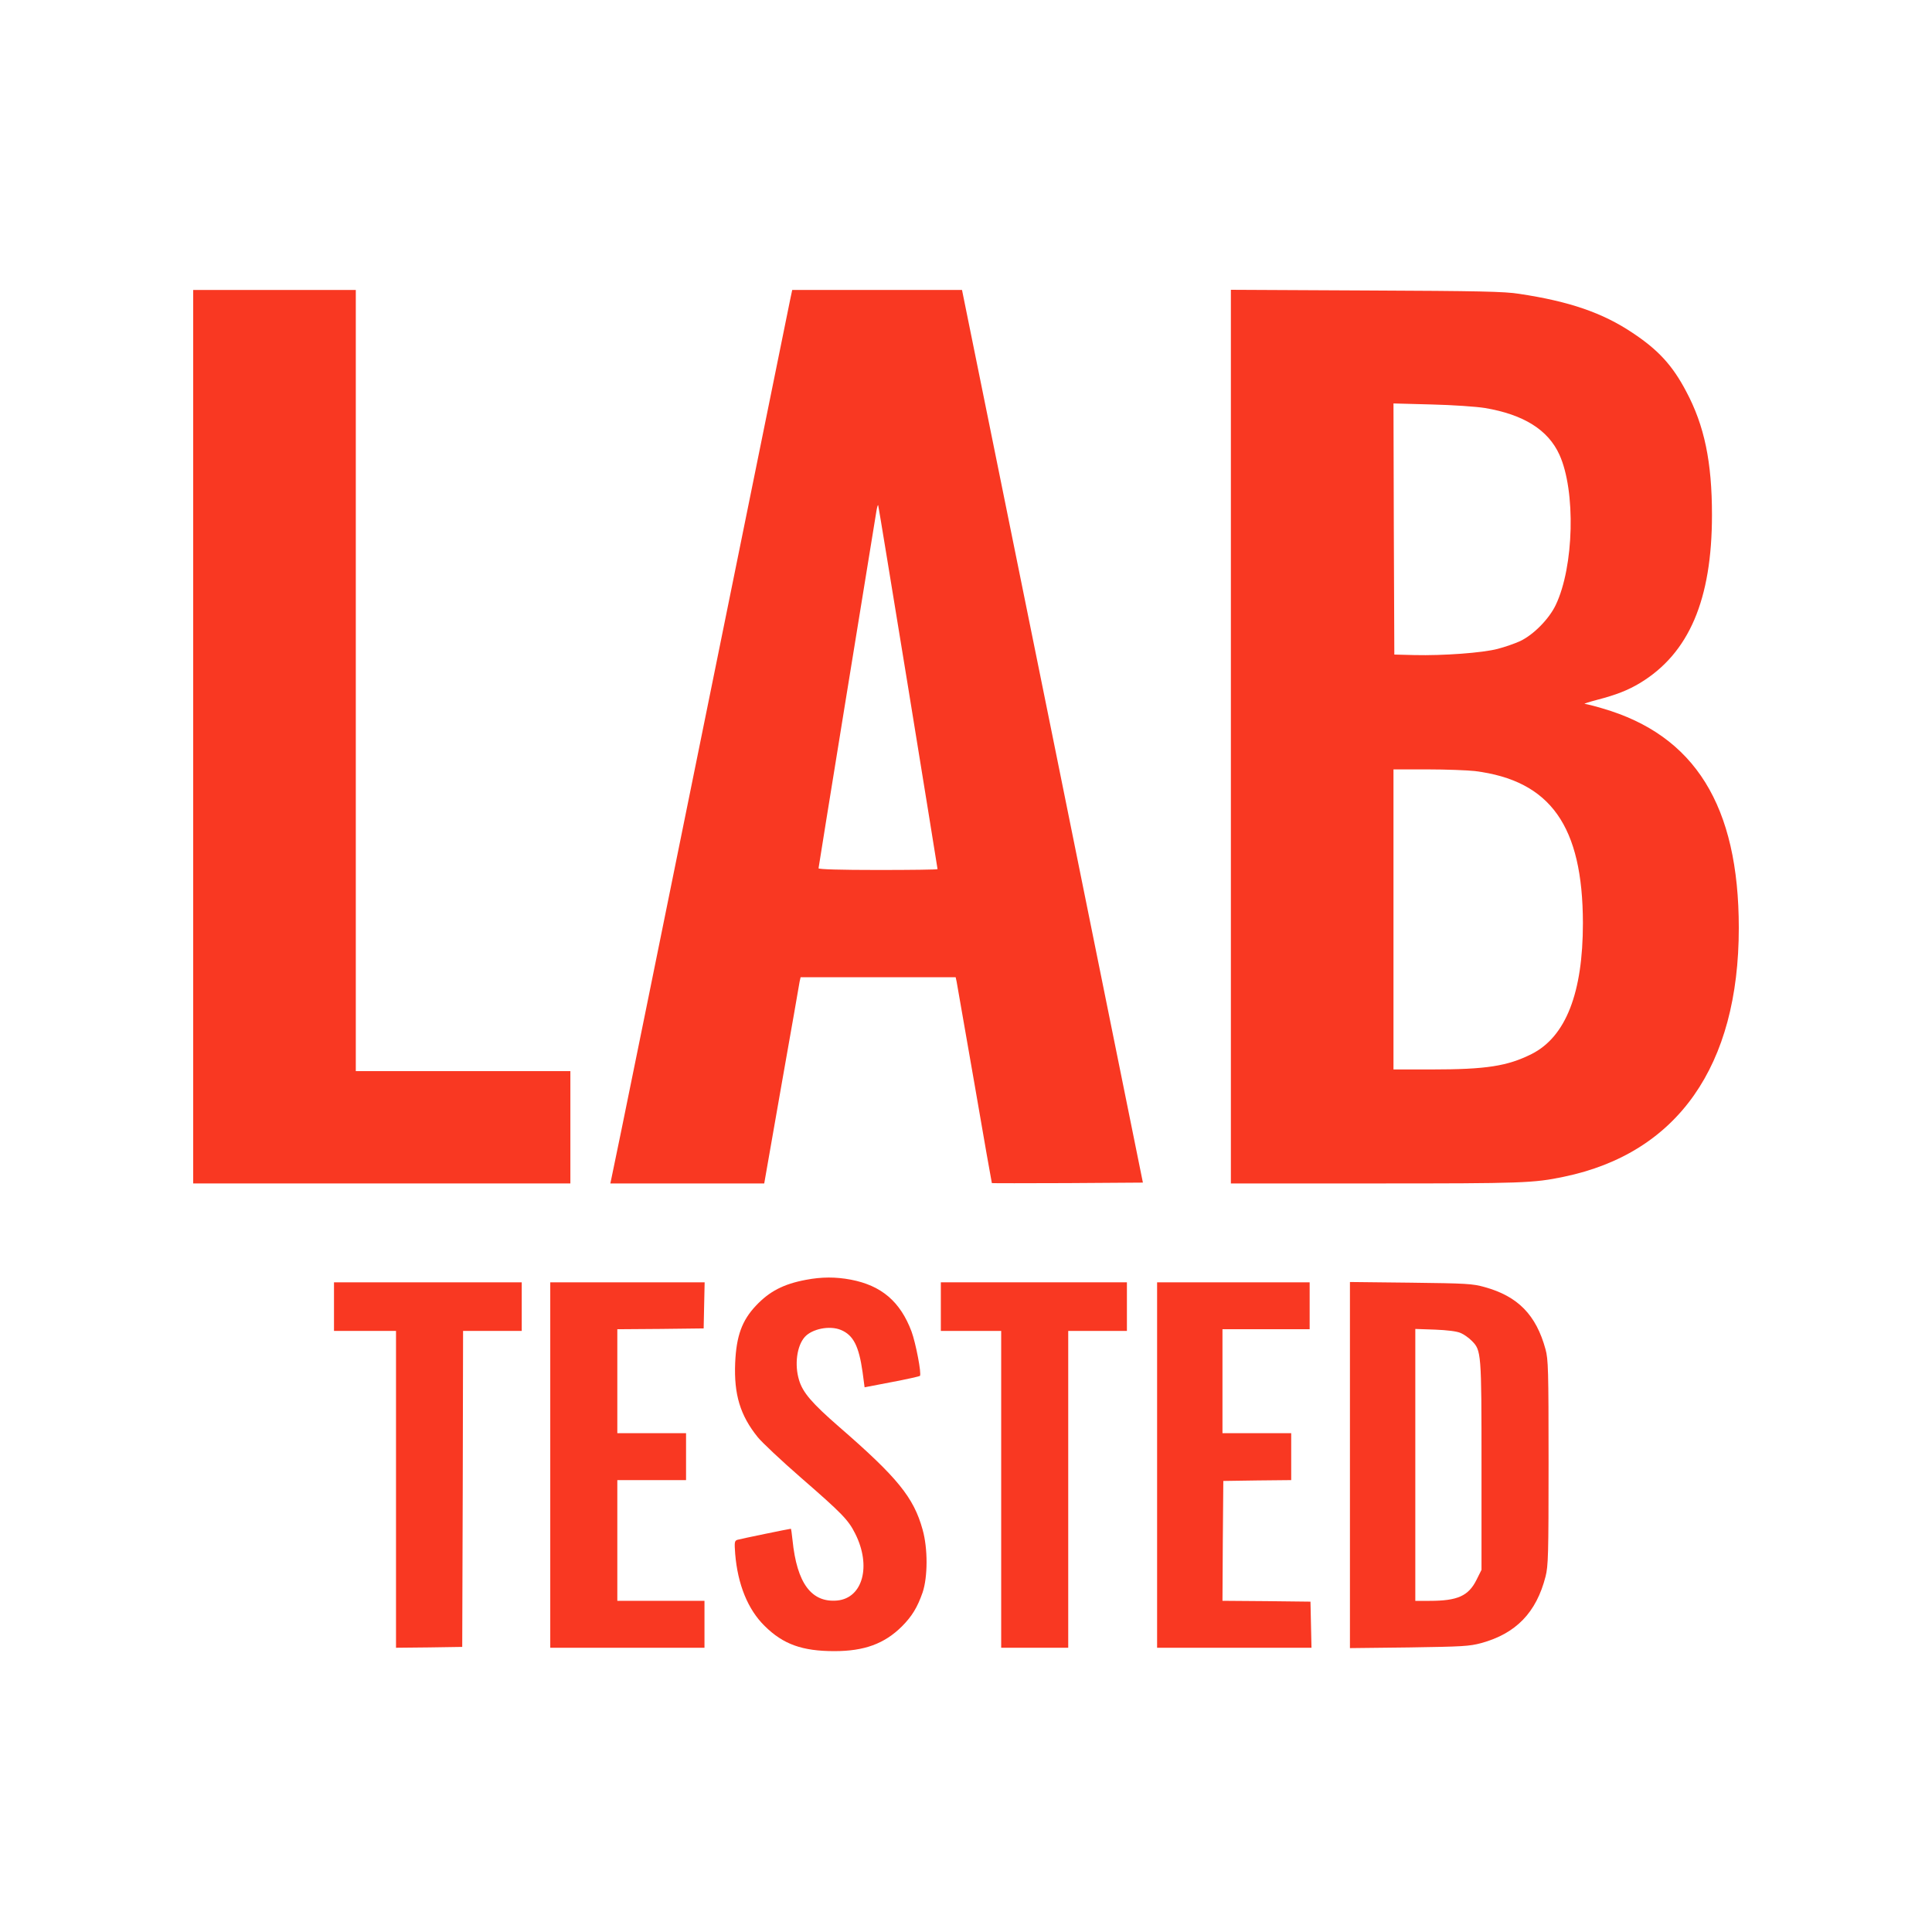 <svg xmlns="http://www.w3.org/2000/svg" fill="none" viewBox="0 0 80 80" height="80" width="80">
<path fill="#F93822" d="M8 30.505V49.004H15.809H23.618V46.679V44.353H19.176H14.733V28.18V12.007H11.367H8V30.505Z"></path>
<path fill="#F93822" d="M32.727 12.368C32.686 12.569 31.617 17.824 30.354 24.05C29.09 30.269 27.445 38.363 26.702 42.028C25.96 45.693 25.328 48.761 25.307 48.844L25.273 49.004H28.459H31.645L32.36 44.922C32.755 42.681 33.095 40.765 33.109 40.654L33.151 40.466H36.358H39.572L39.613 40.654C39.634 40.765 39.967 42.673 40.356 44.909C40.738 47.144 41.064 48.976 41.071 48.99C41.085 48.997 42.494 48.997 44.209 48.99L47.325 48.969L43.584 30.485L39.835 12.007H36.316H32.804L32.727 12.368ZM37.607 28.479C38.274 32.588 38.822 35.968 38.822 35.989C38.822 36.01 37.711 36.024 36.358 36.024C34.775 36.024 33.894 35.996 33.894 35.954C33.894 35.906 35.962 23.162 36.295 21.135C36.323 20.982 36.351 20.885 36.365 20.927C36.379 20.961 36.934 24.362 37.607 28.479Z"></path>
<path fill="#F93822" d="M50.968 30.498V49.004H56.958C63.06 49.004 63.497 48.99 64.76 48.726C69.466 47.748 72 44.138 72 38.425C72 33.365 70.181 30.443 66.35 29.332C66.01 29.228 65.683 29.152 65.621 29.145C65.558 29.145 65.794 29.069 66.135 28.978C66.912 28.777 67.412 28.583 67.918 28.277C69.939 27.049 70.889 24.828 70.889 21.322C70.889 19.129 70.577 17.622 69.82 16.206C69.251 15.124 68.661 14.485 67.592 13.777C66.357 12.951 64.982 12.479 62.907 12.167C62.296 12.069 61.262 12.049 56.576 12.028L50.968 12V30.498ZM61.484 16.894C63.094 17.164 64.108 17.803 64.573 18.83C65.253 20.329 65.177 23.467 64.42 25.05C64.142 25.633 63.504 26.278 62.956 26.542C62.733 26.646 62.31 26.792 62.018 26.868C61.387 27.035 59.749 27.153 58.569 27.125L57.736 27.104L57.715 21.905L57.701 16.706L59.277 16.748C60.165 16.769 61.137 16.838 61.484 16.894ZM61.074 31.928C64.205 32.324 65.538 34.205 65.545 38.224C65.545 41.112 64.837 42.93 63.421 43.645C62.421 44.145 61.546 44.284 59.283 44.284H57.701V38.071V31.859H59.11C59.88 31.859 60.769 31.894 61.074 31.928Z"></path>
<path fill="#F93822" d="M33.371 52.995C32.441 53.169 31.858 53.474 31.303 54.064C30.72 54.682 30.491 55.321 30.442 56.431C30.387 57.743 30.65 58.611 31.379 59.513C31.553 59.728 32.358 60.485 33.163 61.186C34.871 62.671 35.127 62.935 35.412 63.504C36.085 64.837 35.731 66.17 34.669 66.274C33.6 66.371 32.996 65.559 32.816 63.768C32.788 63.511 32.761 63.303 32.747 63.303C32.691 63.303 30.636 63.727 30.532 63.761C30.414 63.803 30.407 63.858 30.442 64.337C30.546 65.601 30.963 66.642 31.664 67.329C32.427 68.086 33.219 68.37 34.551 68.37C35.787 68.37 36.62 68.065 37.342 67.35C37.765 66.926 37.987 66.558 38.203 65.941C38.418 65.302 38.425 64.122 38.203 63.338C37.835 62.005 37.161 61.179 34.746 59.083C33.621 58.104 33.239 57.66 33.087 57.146C32.892 56.508 32.996 55.73 33.323 55.362C33.628 55.022 34.357 54.876 34.822 55.071C35.336 55.286 35.565 55.737 35.718 56.82L35.801 57.445L36.925 57.229C37.55 57.111 38.071 56.993 38.092 56.973C38.168 56.896 37.918 55.605 37.744 55.133C37.279 53.898 36.502 53.231 35.232 52.988C34.607 52.87 34.024 52.87 33.371 52.995Z"></path>
<path fill="#F93822" d="M13.83 54.104V55.111H15.114H16.398V61.67V68.23L17.773 68.216L19.14 68.195L19.161 61.65L19.175 55.111H20.39H21.604V54.104V53.098H17.717H13.83V54.104Z"></path>
<path fill="#F93822" d="M22.785 60.664V68.23H25.978H29.171V67.258V66.286H27.366H25.562V63.787V61.288H26.985H28.408V60.317V59.345H26.985H25.562V57.193V55.041L27.353 55.028L29.137 55.007L29.157 54.049L29.178 53.098H25.978H22.785V60.664Z"></path>
<path fill="#F93822" d="M38.958 54.104V55.111H40.208H41.457V61.67V68.23H42.845H44.233V61.67V55.111H45.448H46.663V54.104V53.098H42.81H38.958V54.104Z"></path>
<path fill="#F93822" d="M47.913 60.664V68.23H51.106H54.306L54.285 67.272L54.264 66.321L52.439 66.3L50.62 66.286L50.634 63.801L50.655 61.323L52.064 61.302L53.466 61.288V60.317V59.345H52.043H50.62V57.193V55.041H52.425H54.23V54.07V53.098H51.071H47.913V60.664Z"></path>
<path fill="#F93822" d="M55.898 60.665V68.245L58.348 68.217C60.562 68.183 60.84 68.169 61.333 68.037C62.776 67.641 63.616 66.773 63.998 65.281C64.109 64.844 64.123 64.4 64.123 60.561C64.123 56.716 64.109 56.285 63.998 55.876C63.609 54.446 62.853 53.675 61.471 53.294C60.972 53.155 60.729 53.141 58.417 53.113L55.898 53.085V60.665ZM60.479 55.195C60.618 55.251 60.819 55.397 60.937 55.515C61.34 55.917 61.346 55.98 61.346 60.7V65.004L61.138 65.42C60.805 66.086 60.354 66.288 59.195 66.288H58.605V60.658V55.029L59.424 55.057C59.93 55.077 60.326 55.126 60.479 55.195Z"></path>
</svg>
